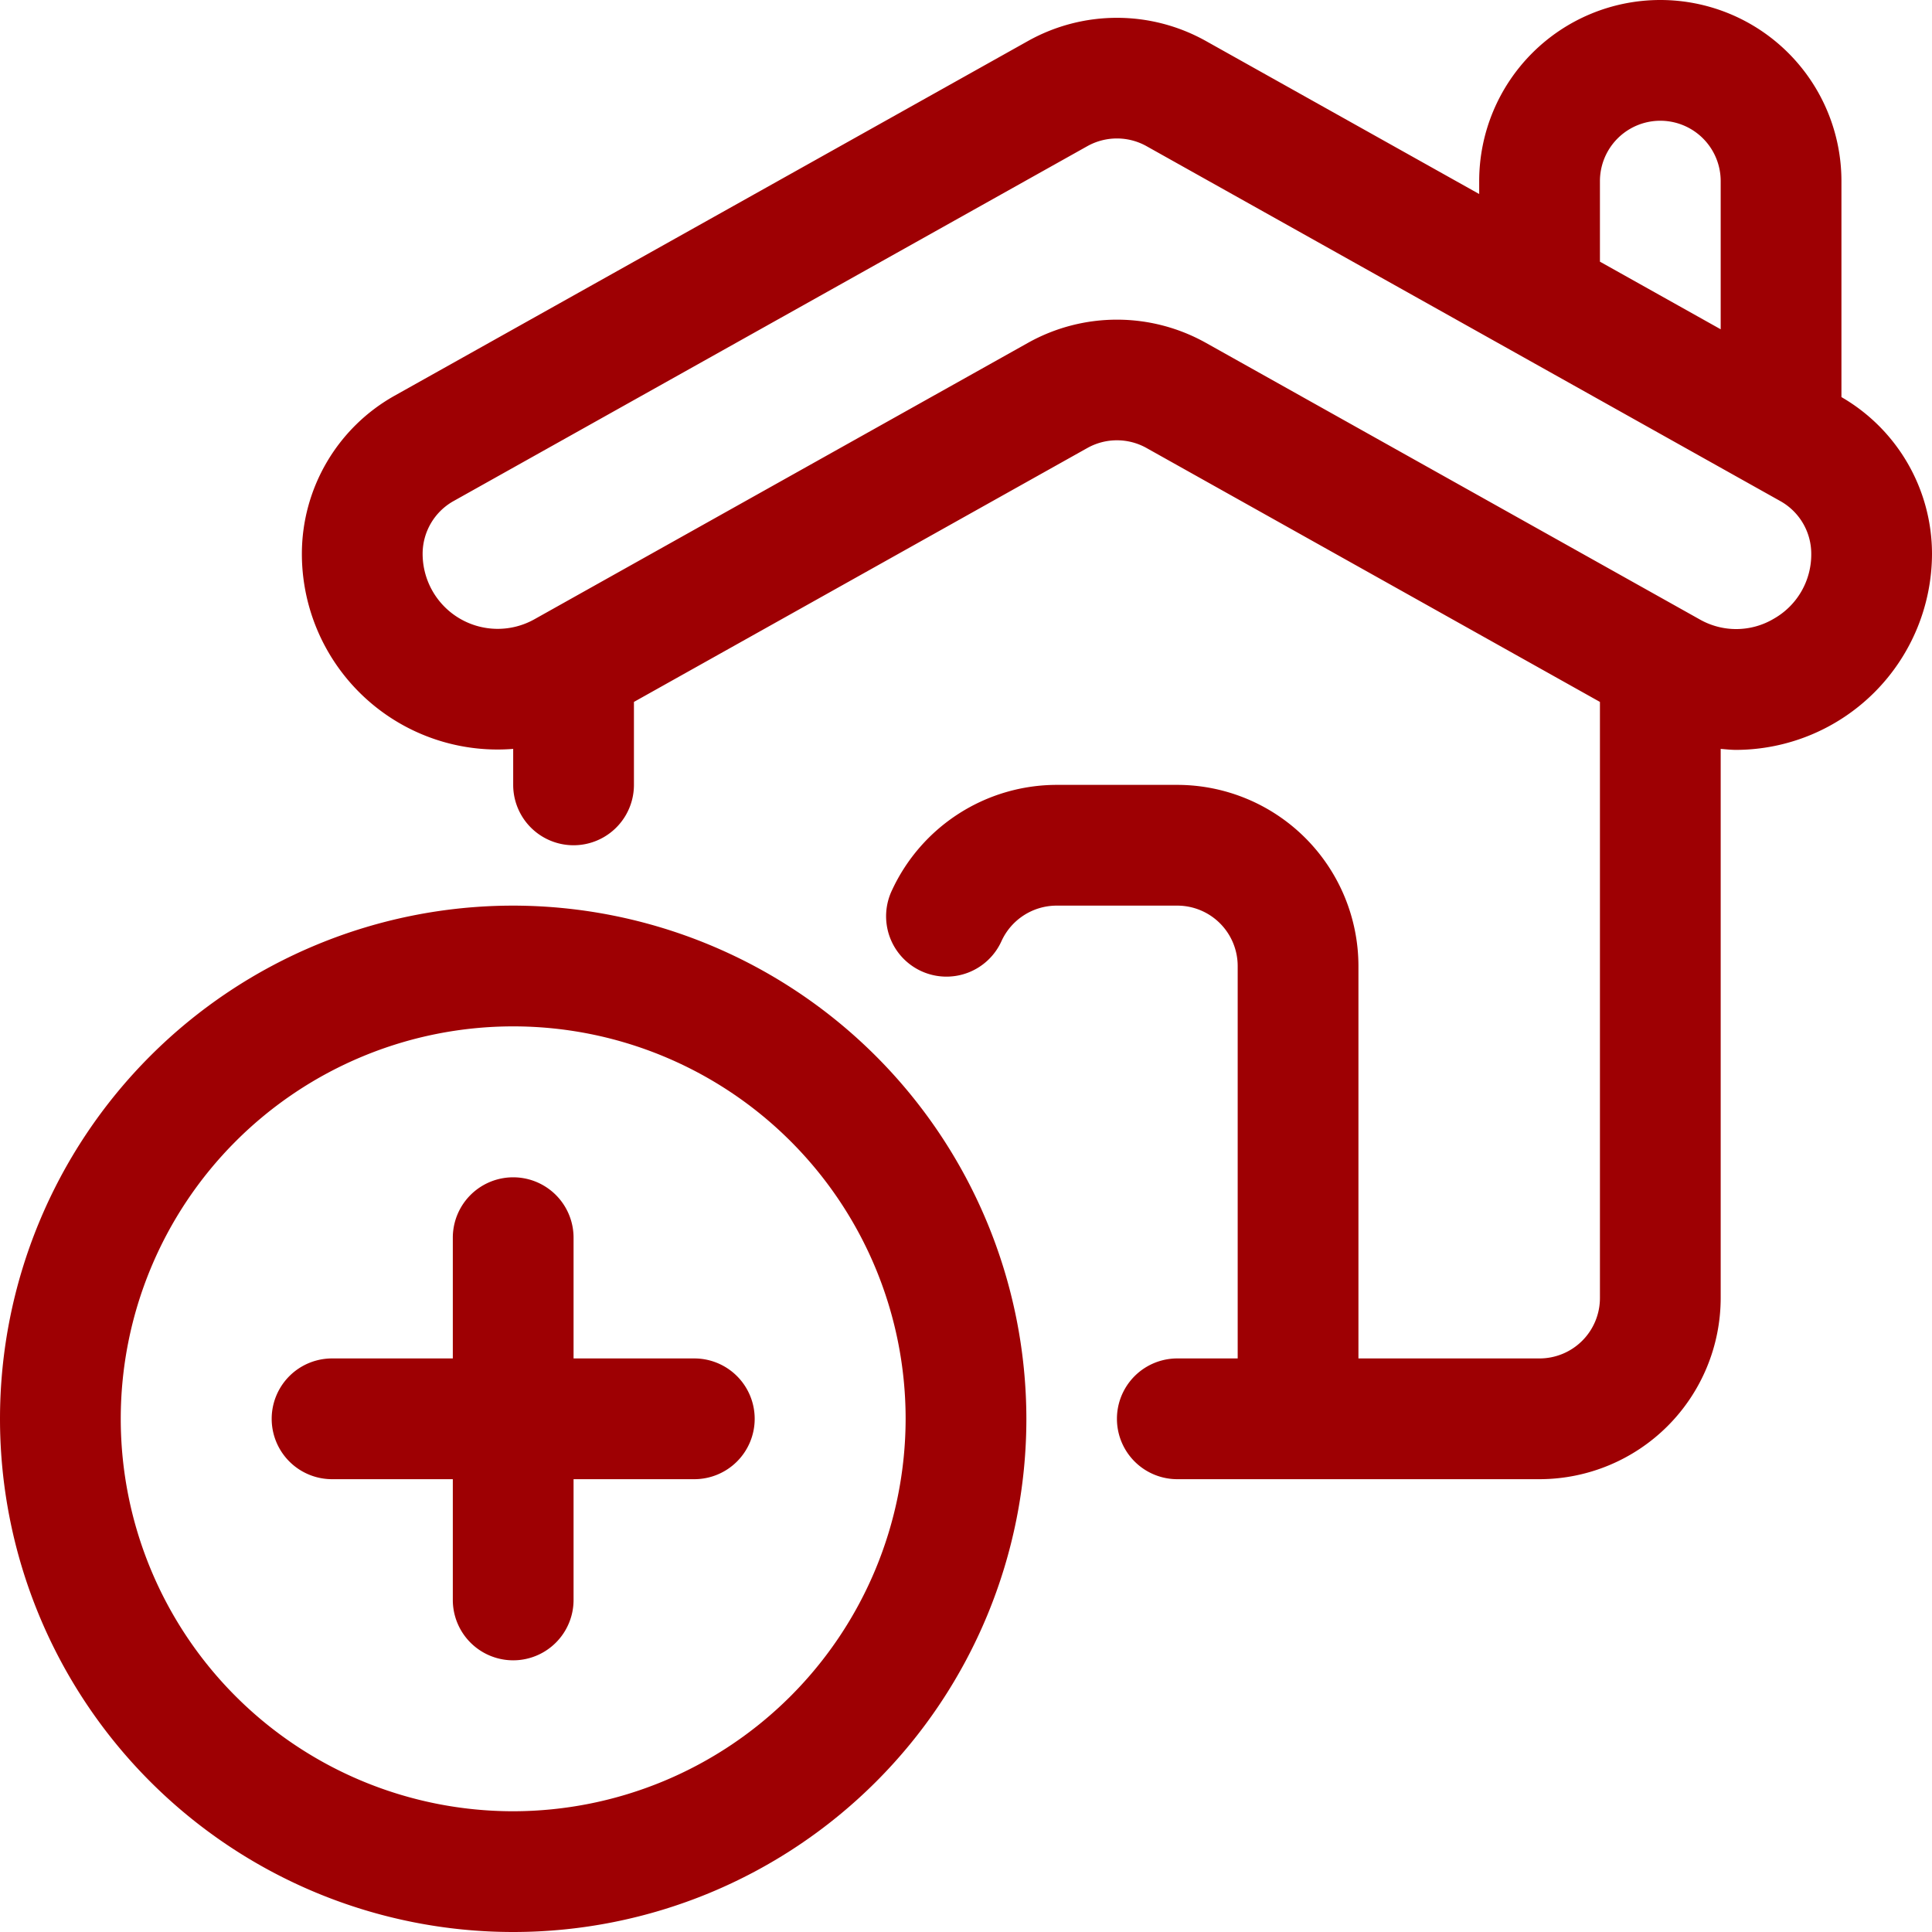 <svg xmlns="http://www.w3.org/2000/svg" version="1.1" xmlns:xlink="http://www.w3.org/1999/xlink" width="512" height="512" x="0" y="0" viewBox="0 0 64 64" style="enable-background:new 0 0 512 512" xml:space="preserve" class=""><g><path d="M17 30a17 17 0 1 0 17 17 17.019 17.019 0 0 0-17-17zm0 30a13 13 0 1 1 13-13 13.014 13.014 0 0 1-13 13zm8-13a2 2 0 0 1-2 2h-4v4a2 2 0 0 1-4 0v-4h-4a2 2 0 0 1 0-4h4v-4a2 2 0 0 1 4 0v4h4a2 2 0 0 1 2 2zm36-33.846V6a6 6 0 0 0-12 0v.427L39.932 1.35a6.037 6.037 0 0 0-5.864 0l-21 11.76A6.008 6.008 0 0 0 10 18.345a6.482 6.482 0 0 0 7 6.463V26a2 2 0 0 0 4 0v-2.748l15.023-8.413a2.008 2.008 0 0 1 1.954 0L53 23.252V43a2.002 2.002 0 0 1-2 2h-6V32a6.007 6.007 0 0 0-6-6h-4a6.021 6.021 0 0 0-5.45 3.487 2 2 0 1 0 3.631 1.677A2.01 2.01 0 0 1 35 30h4a2.002 2.002 0 0 1 2 2v13h-2a2 2 0 0 0 0 4h12a6.007 6.007 0 0 0 6-6V24.808c.172.014.343.033.515.033A6.51 6.51 0 0 0 64 18.345a6.004 6.004 0 0 0-3-5.191zM53 6a2 2 0 0 1 4 0v4.908l-4-2.24zm5.77 14.49a2.441 2.441 0 0 1-2.473.024l-16.365-9.165a6.037 6.037 0 0 0-5.864 0l-16.365 9.165A2.487 2.487 0 0 1 14 18.344a2.002 2.002 0 0 1 1.022-1.744L36.023 4.84a2.011 2.011 0 0 1 1.954 0l21 11.76A2 2 0 0 1 60 18.345a2.444 2.444 0 0 1-1.23 2.145z" fill="#9e0003" opacity="1" data-original="#000000" class=""></path></g></svg>